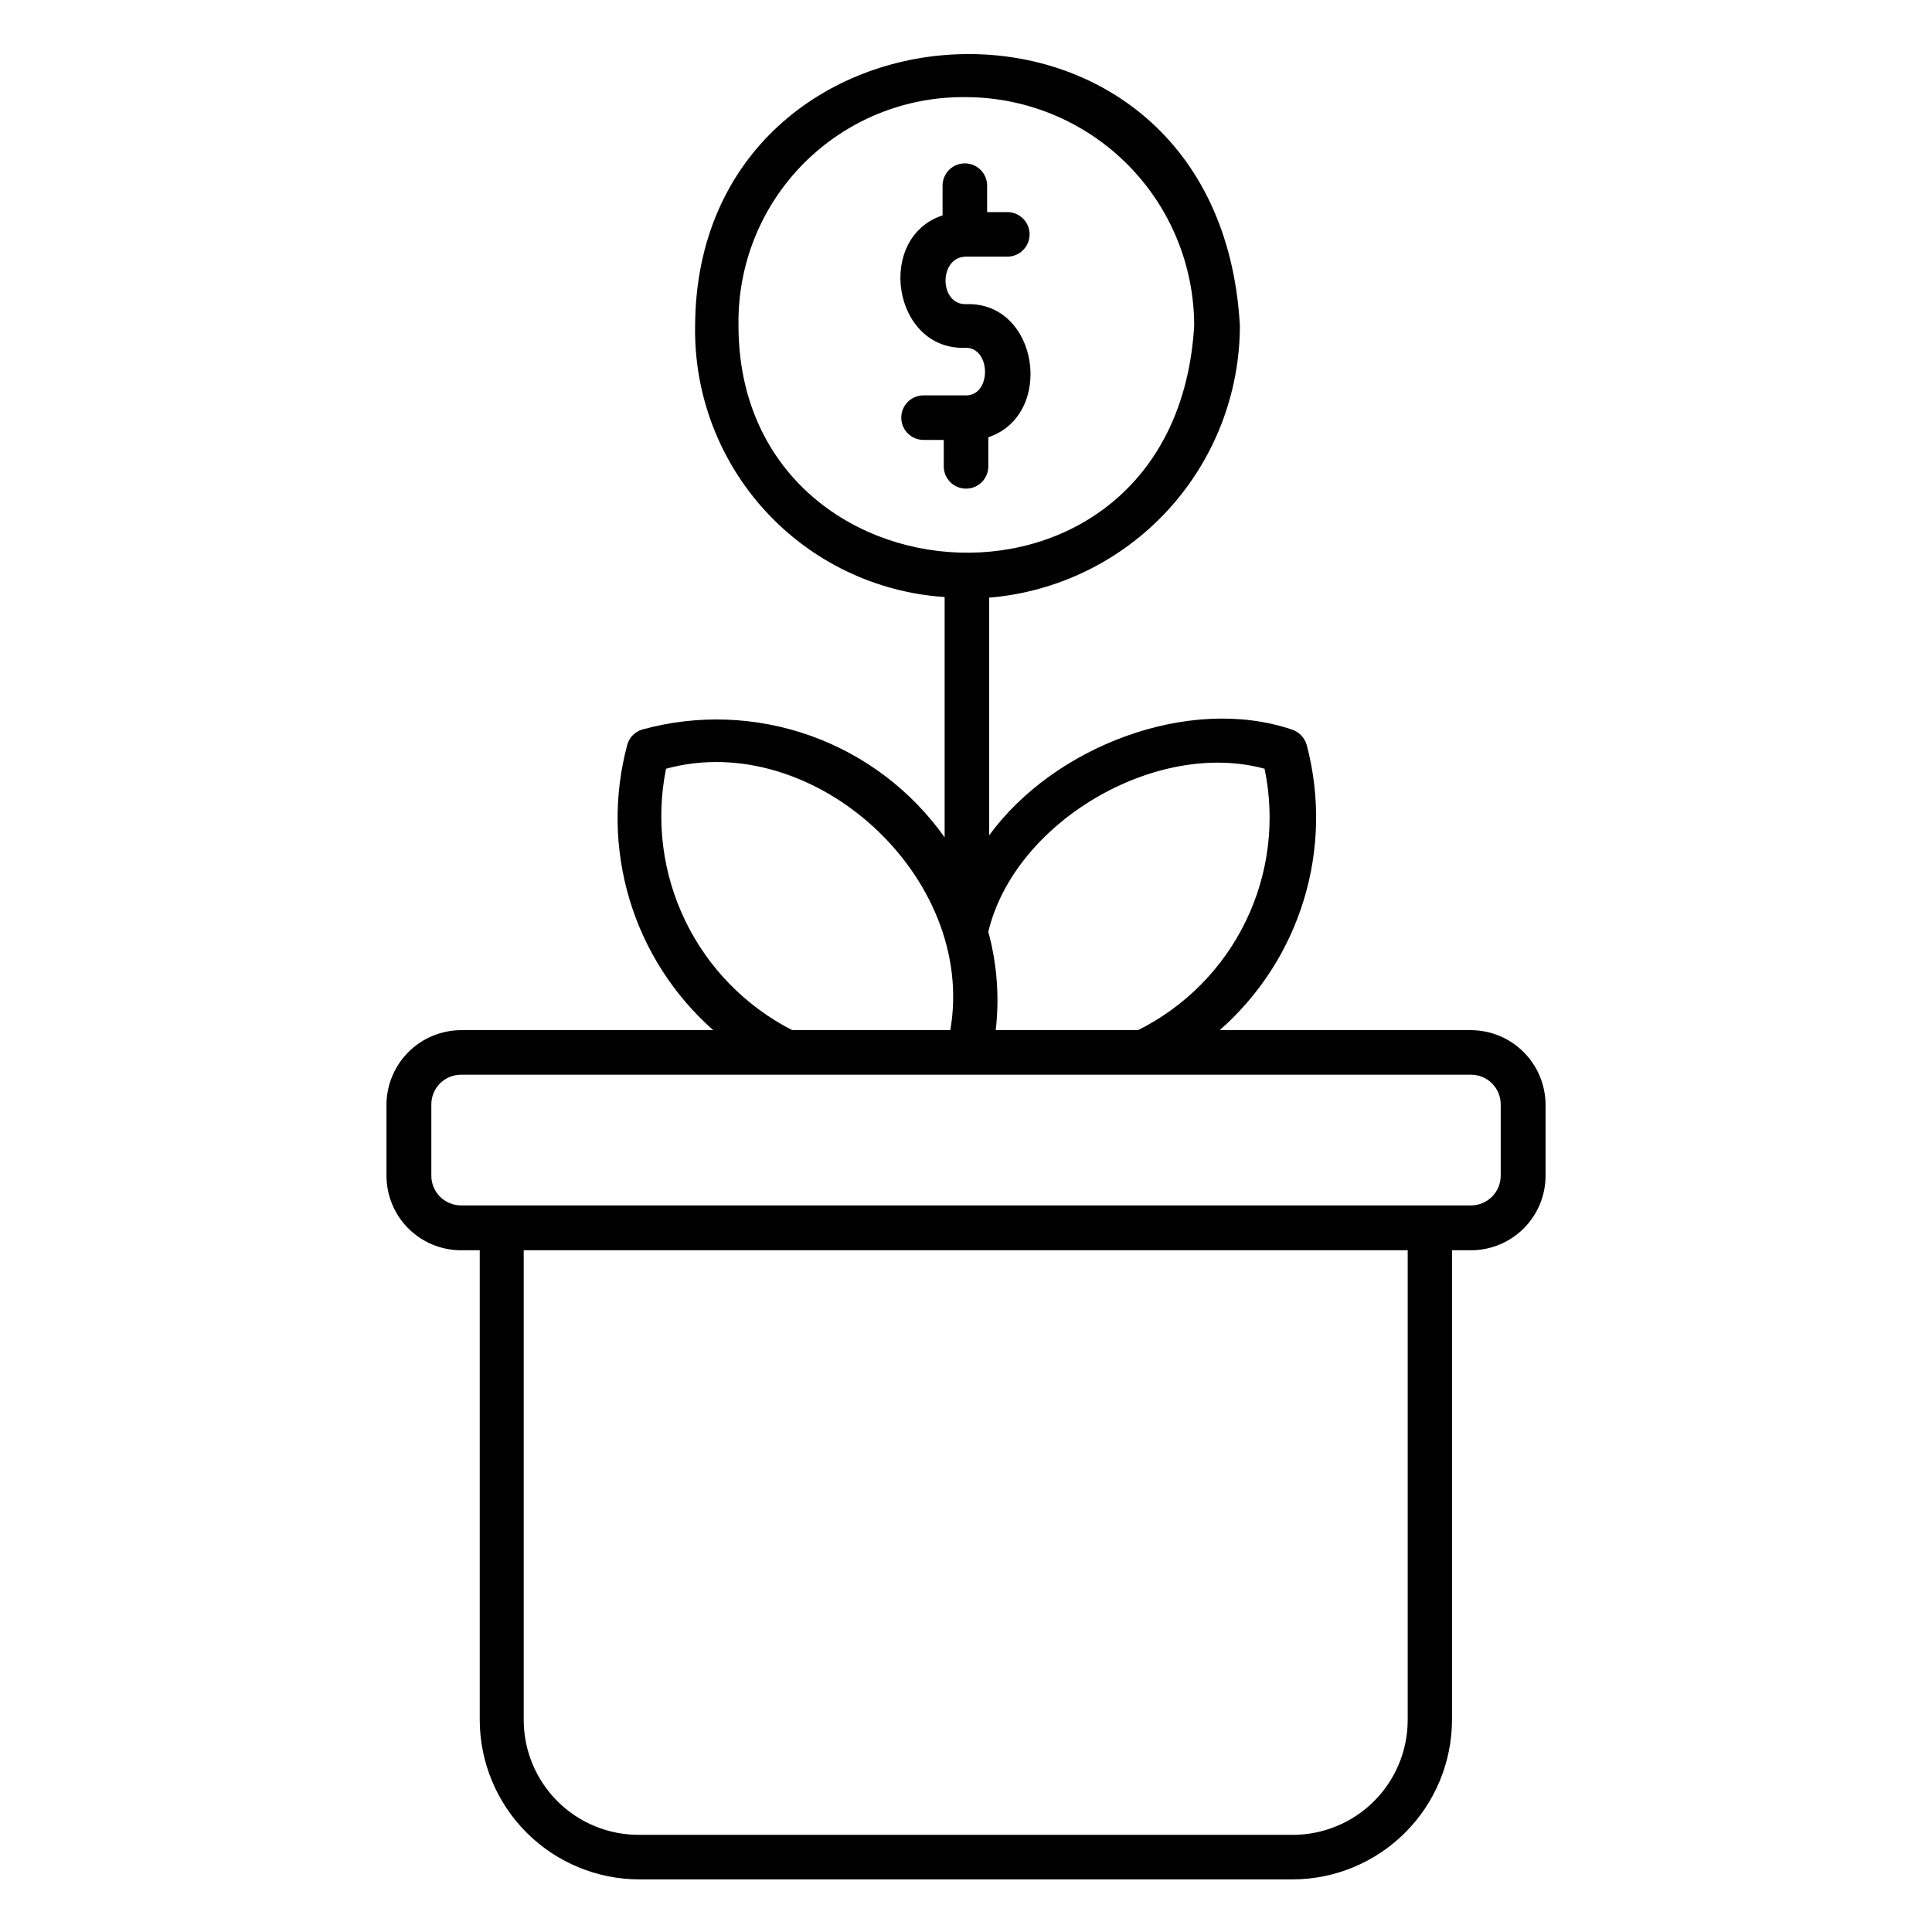 <?xml version="1.0" encoding="UTF-8"?>
<!-- Uploaded to: ICON Repo, www.svgrepo.com, Generator: ICON Repo Mixer Tools -->
<svg fill="#000000" width="800px" height="800px" version="1.1" viewBox="144 144 512 512" xmlns="http://www.w3.org/2000/svg">
 <path d="m486.59 642.06h-173.18c-11.191-0.02-21.918-4.469-29.84-12.375s-12.391-18.625-12.434-29.816v-124.54h-4.957c-5.227 0-10.242-2.07-13.945-5.758s-5.793-8.695-5.816-13.922v-18.895 0.004c0.023-5.234 2.109-10.25 5.812-13.949 3.699-3.703 8.715-5.789 13.949-5.809h66.832c-10.477-9.25-18.156-21.238-22.176-34.621-4.019-13.383-4.219-27.621-0.574-41.109 0.559-1.895 2.043-3.375 3.938-3.938 14.672-4.047 30.238-3.477 44.578 1.637 14.34 5.113 26.754 14.52 35.559 26.941v-63.688c-18.152-1.207-35.145-9.355-47.453-22.75-12.312-13.395-18.996-31.012-18.672-49.199 0.473-91.789 138.7-99.977 144.37 0-0.016 18.16-6.856 35.652-19.16 49.008-12.309 13.355-29.18 21.602-47.277 23.102v62.977c17.238-23.617 52.98-37.234 80.215-28.023v-0.004c1.91 0.629 3.383 2.16 3.934 4.094 3.566 13.496 3.301 27.719-0.777 41.07-4.074 13.348-11.793 25.297-22.285 34.504h66.598c5.234 0.02 10.246 2.106 13.949 5.809 3.699 3.699 5.789 8.715 5.809 13.949v18.895-0.004c-0.02 5.227-2.113 10.234-5.816 13.922s-8.715 5.758-13.941 5.758h-5.039v124.54c-0.043 11.176-4.5 21.883-12.406 29.789-7.902 7.902-18.609 12.363-29.789 12.402zm-203.8-166.73v124.54c0.02 8.09 3.262 15.844 9.004 21.543 5.746 5.703 13.523 8.883 21.617 8.84h173.18c8.066 0 15.805-3.199 21.516-8.895 5.711-5.695 8.93-13.426 8.949-21.488v-124.54zm-16.609-46.523c-4.348 0-7.875 3.527-7.875 7.875v18.895-0.004c0 2.09 0.832 4.09 2.309 5.566s3.477 2.305 5.566 2.305h267.65c2.086 0 4.09-0.828 5.566-2.305s2.305-3.477 2.305-5.566v-18.895 0.004c0-2.09-0.828-4.09-2.305-5.566-1.477-1.477-3.481-2.309-5.566-2.309zm141.7-11.805h37.707c12.461-6.215 22.512-16.387 28.582-28.918 6.066-12.535 7.809-26.727 4.953-40.359-28.734-7.871-66.281 14.09-73.211 43.219 2.305 8.48 2.973 17.324 1.969 26.059zm-54.238 0h42.195c7.082-40.621-36.293-79.98-75.336-69.277-2.742 13.617-0.953 27.754 5.086 40.262 6.039 12.504 16 22.695 28.367 29.016zm46.367-247.26c-16.102-0.215-31.598 6.102-42.961 17.508-11.363 11.406-17.617 26.93-17.34 43.027 0 76.438 115.88 83.996 120.76 0-0.023-16.035-6.394-31.41-17.727-42.754-11.332-11.348-26.695-17.738-42.73-17.781zm0 103.75c-3.262 0-5.906-2.644-5.906-5.906v-7.008h-5.352v0.004c-3.262 0-5.906-2.644-5.906-5.906 0-3.258 2.644-5.902 5.906-5.902h11.258c6.926 0 6.613-13.066-0.395-12.594-19.051 0.473-23.617-29.207-5.824-35.109v-7.875c0-3.258 2.641-5.902 5.902-5.902 3.262 0 5.902 2.644 5.902 5.902v7.008h5.356c3.262 0 5.902 2.644 5.902 5.902 0 3.262-2.641 5.906-5.902 5.906h-10.941c-7.242 0-7.242 12.754 0 12.594 19.285-0.707 23.617 29.363 5.902 35.266v7.875c-0.086 3.199-2.703 5.746-5.902 5.746z"/>
</svg>